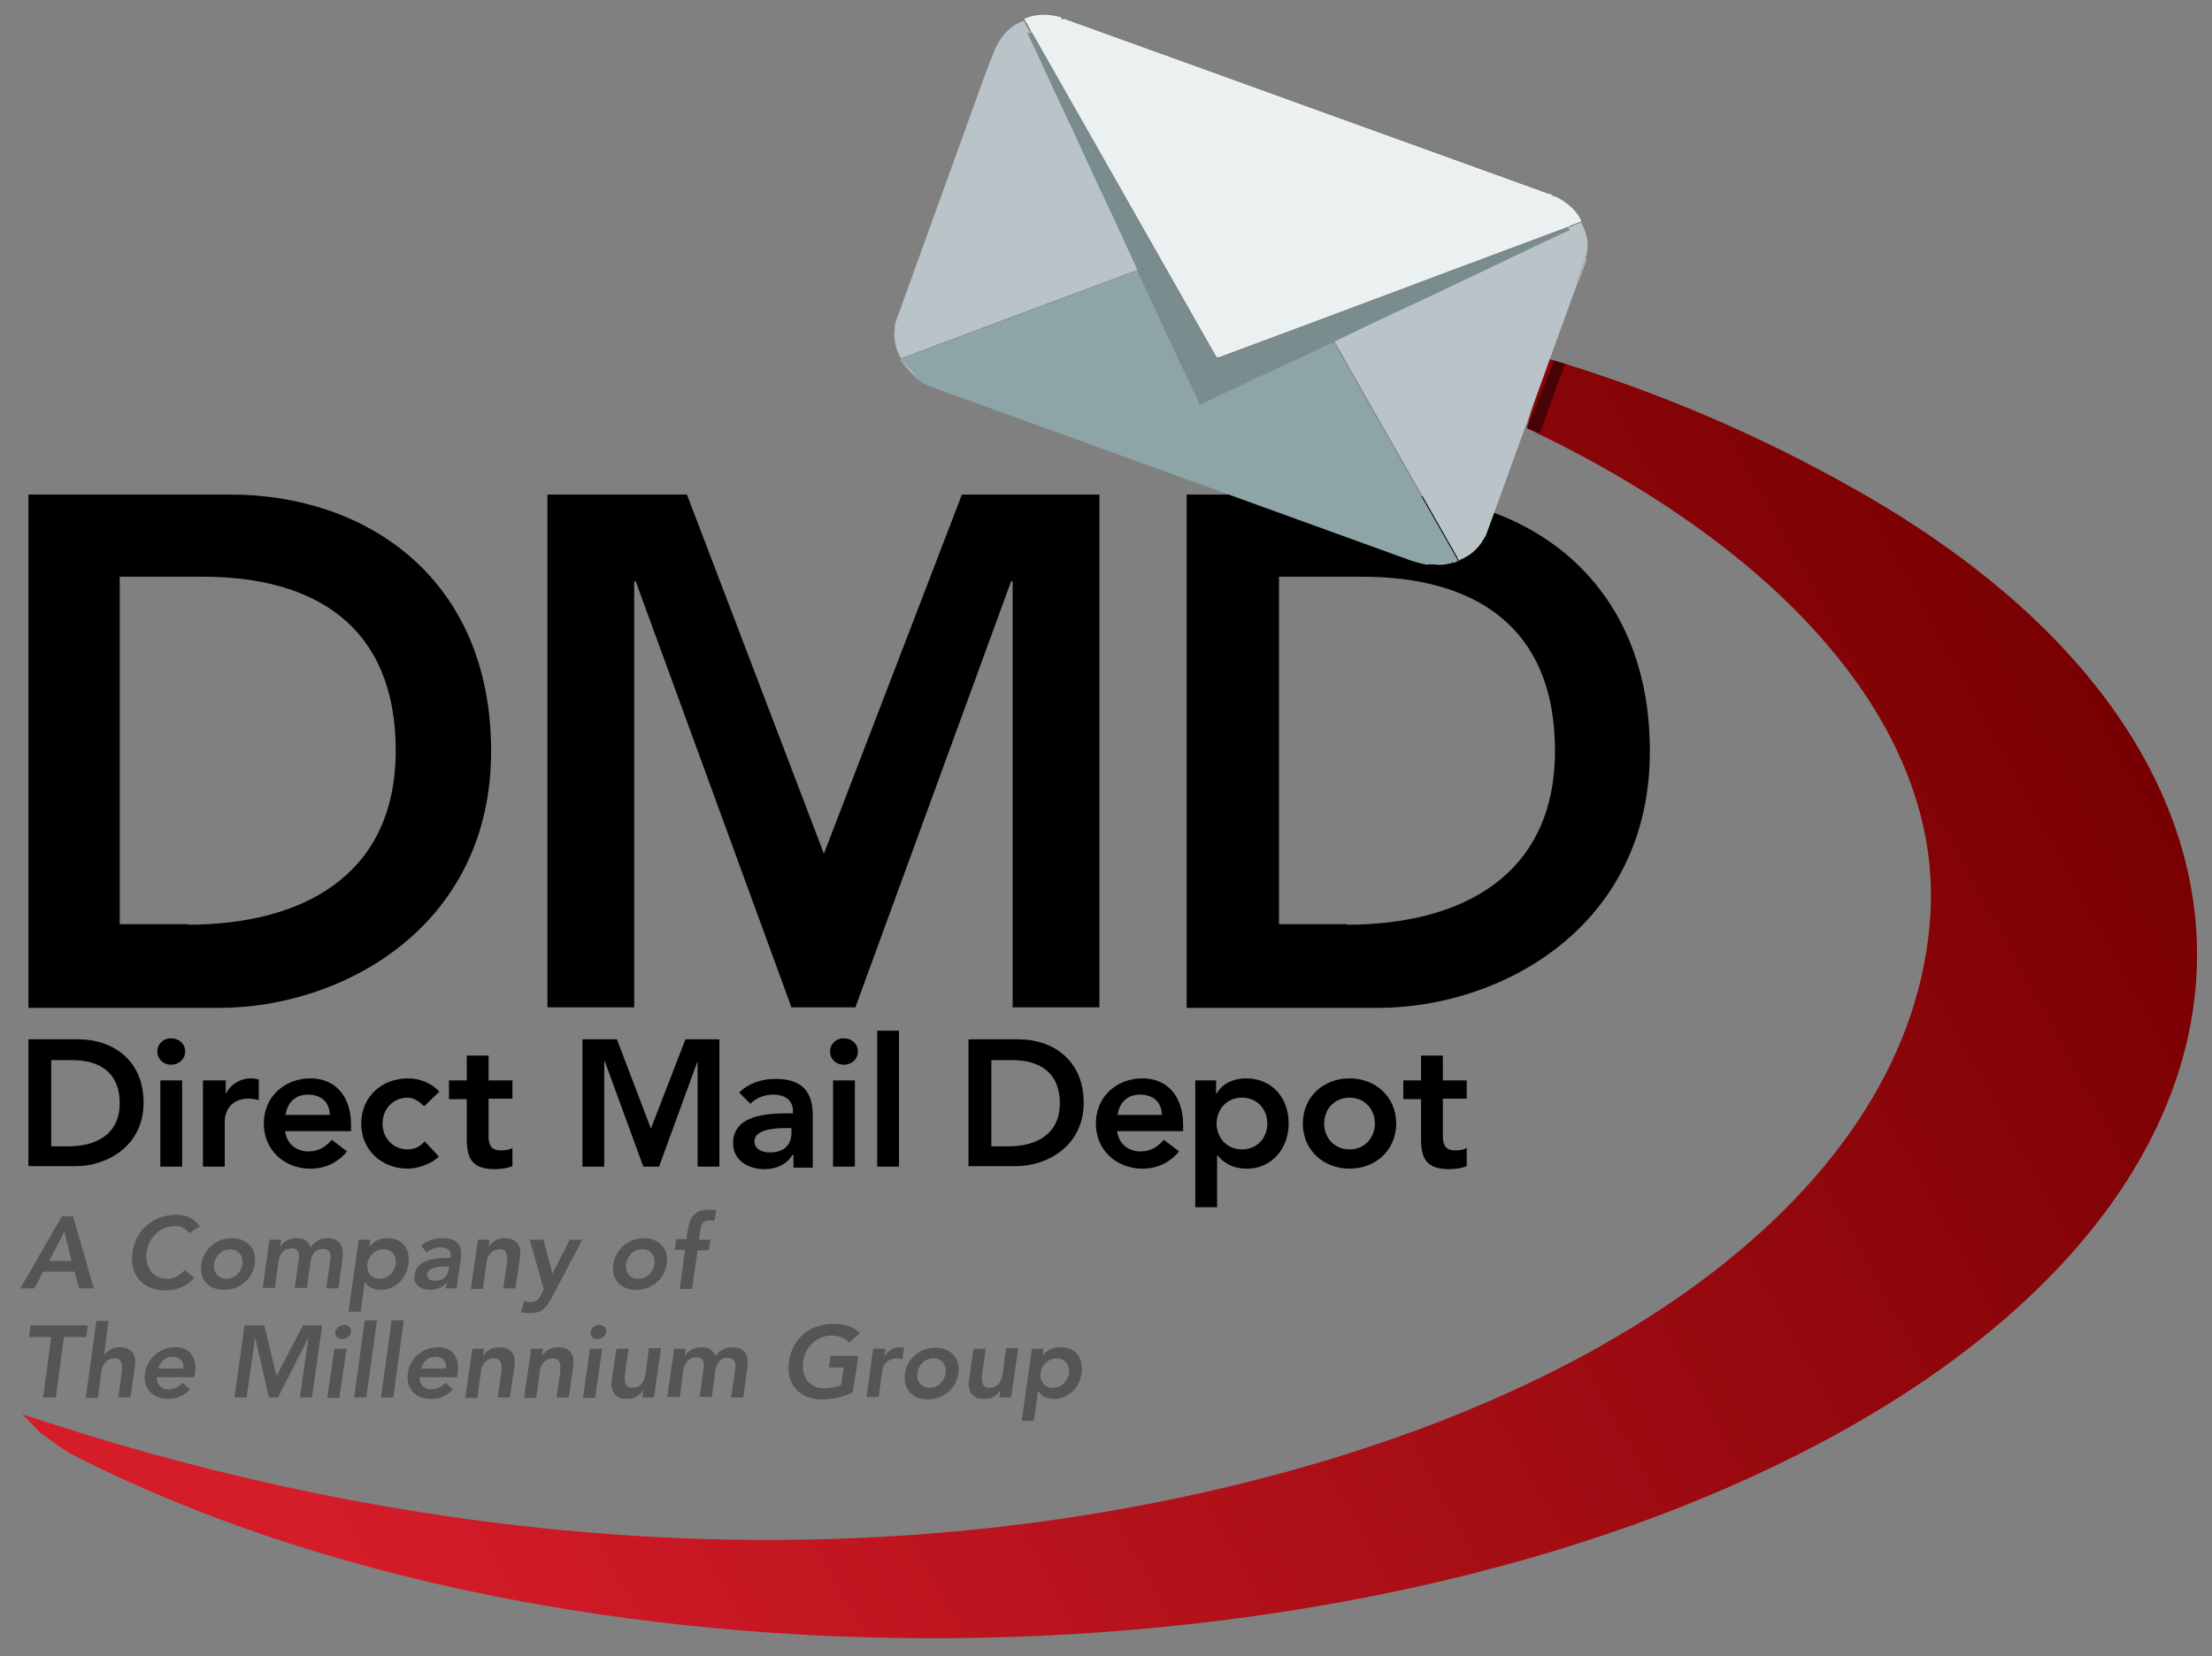 <?xml version="1.0" encoding="utf-8"?>
<!-- Generator: Adobe Illustrator 18.0.0, SVG Export Plug-In . SVG Version: 6.00 Build 0)  -->
<!DOCTYPE svg PUBLIC "-//W3C//DTD SVG 1.1//EN" "http://www.w3.org/Graphics/SVG/1.1/DTD/svg11.dtd">
<svg version="1.1" id="Layer_1" xmlns="http://www.w3.org/2000/svg" xmlns:xlink="http://www.w3.org/1999/xlink" x="0px" y="0px"
	 viewBox="23.5 0.5 436 326.5" enable-background="new 23.5 0.5 436 326.5" xml:space="preserve">
<rect x="23.5" y="0.5" width="436" height="326.5" fill="#808080" stroke="none"/>
<g>
	<path d="M29.1,205.4H39c6.6,0,12.8,4,12.8,12.5c0,8.6-7.3,12.5-13.3,12.5h-9.4V205.4z M36.9,226.5c5.6,0,10.2-2.4,10.2-8.5
		s-4-8.5-9.4-8.5h-4.1v17H36.9z"/>
	<path d="M57.2,205.2c1.6,0,2.8,1.1,2.8,2.6c0,1.5-1.2,2.6-2.8,2.6c-1.6,0-2.7-1.2-2.7-2.6S55.6,205.2,57.2,205.2z M55.1,213.5h4.3
		v17h-4.3V213.5z"/>
	<path d="M63.7,213.5H68v2.7H68c0.9-1.9,2.8-3.1,5-3.1c0.5,0,1,0.1,1.5,0.2v4.1c-0.7-0.2-1.4-0.3-2.1-0.3c-4,0-4.6,3.4-4.6,4.3v9.1
		h-4.3V213.5z"/>
	<path d="M79.7,223.5c0.3,2.5,2.2,4,4.6,4c2.1,0,3.5-1,4.6-2.3l3,2.3c-2,2.4-4.5,3.4-7.2,3.4c-5.1,0-9.2-3.6-9.2-8.9
		c0-5.3,4.1-8.9,9.2-8.9c4.7,0,8,3.3,8,9.2v1.2H79.7z M88.5,220.3c0-2.5-1.7-4-4.3-4c-2.5,0-4.1,1.6-4.4,4H88.5z"/>
	<path d="M107.1,218.6c-1-1-2.1-1.7-3.2-1.7c-3.1,0-5,2.4-5,5.1c0,2.7,1.9,5.1,5,5.1c1.3,0,2.5-0.6,3.3-1.6l2.8,3
		c-1.7,1.7-4.6,2.4-6.1,2.4c-5.1,0-9.2-3.6-9.2-8.9c0-5.3,4.1-8.9,9.2-8.9c2.2,0,4.5,0.8,6.2,2.6L107.1,218.6z"/>
	<path d="M112,217.1v-3.6h3.5v-4.9h4.3v4.9h4.7v3.6h-4.7v7.4c0,1.7,0.5,2.8,2.4,2.8c0.7,0,1.8-0.1,2.3-0.5v3.6
		c-0.9,0.4-2.4,0.6-3.4,0.6c-4.5,0-5.6-2-5.6-6v-7.8H112z"/>
	<path d="M138.3,205.4h6.8l6.7,17.6l6.8-17.6h6.7v25.1h-4.3v-20.8H161l-7.6,20.8h-3.1l-7.6-20.8h-0.1v20.8h-4.3V205.4z"/>
	<path d="M179.8,228.2h-0.1c-1.2,1.9-3.2,2.8-5.5,2.8c-3.2,0-6.2-1.7-6.2-5.1c0-5.5,6.4-5.9,10.7-5.9h1.1v-0.5
		c0-2.1-1.6-3.2-3.9-3.2c-1.8,0-3.4,0.7-4.5,1.8l-2.2-2.2c1.9-1.9,4.5-2.7,7.2-2.7c7.3,0,7.3,5.2,7.3,7.7v9.8h-3.8V228.2z
		 M179.5,222.9h-0.9c-2.3,0-6.4,0.2-6.4,2.6c0,1.6,1.6,2.2,3,2.2c2.9,0,4.3-1.5,4.3-3.9V222.9z"/>
	<path d="M189.8,205.2c1.6,0,2.8,1.1,2.8,2.6c0,1.5-1.2,2.6-2.8,2.6c-1.6,0-2.7-1.2-2.7-2.6S188.2,205.2,189.8,205.2z M187.7,213.5
		h4.3v17h-4.3V213.5z"/>
	<path d="M196.4,203.7h4.3v26.8h-4.3V203.7z"/>
	<path d="M214.4,205.4h9.9c6.6,0,12.8,4,12.8,12.5c0,8.6-7.3,12.5-13.3,12.5h-9.4V205.4z M222.2,226.5c5.6,0,10.2-2.4,10.2-8.5
		s-4-8.5-9.4-8.5h-4.1v17H222.2z"/>
	<path d="M243.7,223.5c0.3,2.5,2.2,4,4.6,4c2.1,0,3.5-1,4.6-2.3l3,2.3c-2,2.4-4.5,3.4-7.2,3.4c-5.1,0-9.2-3.6-9.2-8.9
		c0-5.3,4.1-8.9,9.2-8.9c4.7,0,8,3.3,8,9.2v1.2H243.7z M252.5,220.3c0-2.5-1.7-4-4.3-4c-2.5,0-4.1,1.6-4.4,4H252.5z"/>
	<path d="M259.2,213.5h4v2.6h0.1c1.2-2.1,3.5-3,5.8-3c5.2,0,8.4,3.9,8.4,8.9c0,5-3.4,8.9-8.2,8.9c-3.2,0-4.9-1.5-5.8-2.6h-0.1v10.2
		h-4.3V213.5z M268.3,216.9c-3.1,0-5,2.4-5,5.1c0,2.7,1.9,5.1,5,5.1c3.1,0,5-2.4,5-5.1C273.3,219.3,271.4,216.9,268.3,216.9z"/>
	<path d="M289.5,213.1c5.1,0,9.2,3.6,9.2,8.9c0,5.3-4.1,8.9-9.2,8.9s-9.2-3.6-9.2-8.9C280.3,216.7,284.4,213.1,289.5,213.1z
		 M289.5,227.1c3.1,0,5-2.4,5-5.1c0-2.7-1.9-5.1-5-5.1c-3.1,0-5,2.4-5,5.1C284.5,224.7,286.4,227.1,289.5,227.1z"/>
	<path d="M300.1,217.1v-3.6h3.5v-4.9h4.3v4.9h4.7v3.6h-4.7v7.4c0,1.7,0.5,2.8,2.4,2.8c0.7,0,1.8-0.1,2.3-0.5v3.6
		c-0.9,0.4-2.4,0.6-3.4,0.6c-4.5,0-5.6-2-5.6-6v-7.8H300.1z"/>
</g>
<g>
	<path d="M29.1,98h39.8c26.6,0,51.4,16.3,51.4,50.6c0,34.6-29.3,50.6-53.6,50.6H29.1V98z M60.5,182.8c22.6,0,41-9.7,41-34.3
		c0-24.6-16-34.3-38-34.3H47.1v68.5H60.5z"/>
	<path d="M131.5,98h27.4l27,70.8L213.1,98h27.1v101.1h-17.1v-84h-0.3l-30.7,84h-12.6l-30.7-84h-0.3v84h-17.1V98z"/>
	<path d="M257.5,98h39.8c26.6,0,51.4,16.3,51.4,50.6c0,34.6-29.3,50.6-53.6,50.6h-37.7V98z M289,182.8c22.6,0,41-9.7,41-34.3
		c0-24.6-16-34.3-38-34.3h-16.4v68.5H289z"/>
</g>
<linearGradient id="SVGID_1_" gradientUnits="userSpaceOnUse" x1="157.312" y1="-861.988" x2="1385.999" y2="-190.55" gradientTransform="matrix(0.274 0 0 -0.274 55.96 82.139)">
	<stop  offset="0" style="stop-color:#D51C29"/>
	<stop  offset="1" style="stop-color:#790002"/>
</linearGradient>
<path fill="url(#SVGID_1_)" d="M31.5,283c2.2,1.5,4.1,3.2,6.7,4.5c96.4,49.1,250.3,47.8,345-3c95.2-51,98.3-135.4,6-187.5
	c-18.5-10.5-38.7-19.3-60.9-25.9l-3.9,13.8c51.1,24.2,81.8,59.4,79.6,95.8c-3.2,54-64.5,99.7-157.3,116.9
	c-76,14.1-152.4,4-218.8-18.3"/>
<g id="wfN78P.tif_2_">
	<g>
		<path fill="#EBF0F0" d="M233.2,4.2c0.1,0.1,0.3,0.1,0.4,0.1c0.1,0.2,0.4,0.3,0.6,0.3c31.4,11.3,62.7,22.7,94,34
			c0.2,0.1,0.4,0.2,0.7,0.1c0.1,0.1,0.3,0.1,0.4,0.1c0,0.2,0.1,0.3,0.3,0.3c1,0.3,1.9,0.9,2.7,1.5c1.3,1,2.3,2.1,2.9,3.5
			c-0.3,0.2-0.6,0.3-0.9,0.4c-0.6,0.3-1.3,0.3-1.7,0.8c-0.3-0.1-0.5,0.1-0.8,0.2c-7.5,2.8-15,5.6-22.5,8.4
			c-15.1,5.7-30.2,11.3-45.2,16.9c-0.5,0.2-0.8,0.3-1.1-0.4c-11.9-21-23.9-42-35.8-63c-0.1-0.2-0.2-0.5-0.5-0.6
			c0.1-0.2-0.1-0.4-0.2-0.6c-0.3-0.7-0.8-1.3-1.1-2c2.3-1,4.7-1,7.2-0.3C232.7,4.3,233,4.5,233.2,4.2z"/>
		<path fill="#BAC3C7" d="M220.1,9.3c0.1-0.3,0.3-0.6,0.5-0.9c1.1-1.7,2.6-3.1,4.7-3.8c0.3,0.7,0.7,1.3,1.1,2
			c0.1,0.2,0.3,0.4,0.2,0.6c-0.2-0.1-0.4-0.1-0.6-0.2c0.5,1,0.9,2,1.4,2.9c1.4,3,2.7,5.9,4.1,8.9c1.1,2.3,2.2,4.7,3.3,7
			c1.4,3,2.7,5.9,4.1,8.9c1.2,2.6,2.4,5.2,3.7,7.9c1.4,3,2.7,5.9,4.1,8.9c0.3,0.8,0.8,1.5,1,2.3c-0.3,0-0.5,0.1-0.8,0.2
			c-15,5.6-30,11.2-44.9,16.8c-0.2,0.1-0.5,0.2-0.7,0.3c-0.1,0-0.2-0.1-0.3-0.1c-0.6-1-0.9-2-1.1-3.1c-0.2-1.1-0.1-2.1,0-3.1
			c-0.1-0.3,0.1-0.5,0.1-0.7c6-16.6,12-33.2,18-49.8c0.5-1.4,1.1-2.7,1.6-4.1"/>
		<path fill="#BAC3C7" d="M332.5,45.5c0.5-0.4,1.2-0.5,1.7-0.8c0.3-0.1,0.7-0.2,0.9-0.4c1.4,2.4,1.7,4.7,0.9,7.1
			c-0.5,1.5-1.1,2.9-1.6,4.4c0,0.1,0,0.2,0.1,0.3c-6.1,16.7-12.1,33.5-18.2,50.2c-0.3,0.1-0.2,0.4-0.4,0.6c-0.2,0.1-0.2,0.2-0.2,0.3
			c-1.1,1.7-2.5,2.9-4.5,3.7c-0.1,0-0.2-0.1-0.3-0.1c-0.1-0.2-0.1-0.3-0.2-0.5c-8-14-15.9-28-23.9-42c-0.1-0.2-0.2-0.3-0.3-0.5
			c0.1-0.1,0.2-0.2,0.3-0.2c3.7-1.7,7.4-3.5,11.1-5.3c3.9-1.8,7.8-3.7,11.7-5.5c3.5-1.7,7-3.3,10.5-5c4.1-2,8.3-3.9,12.5-5.9
			C333,45.8,333,45.7,332.5,45.5z"/>
		<path fill="#FEFEFE" d="M328.9,38.8c-0.3,0.1-0.5-0.1-0.7-0.1c-31.3-11.3-62.7-22.7-94-34c-0.2-0.1-0.5-0.1-0.6-0.3
			C265.4,15.9,297.1,27.3,328.9,38.8z"/>
		<path fill="#E4E6E8" d="M336.1,51.5c0,0,0.1,0,0.1,0.1c-0.5,1.5-1.1,2.9-1.6,4.4c0,0-0.1,0-0.1-0.1C335,54.4,335.6,53,336.1,51.5z
			"/>
		<path fill="#C5CCCE" d="M334.5,55.9c0,0,0.1,0,0.1,0.1c0,0.1-0.1,0.1-0.1,0.2C334.5,56.1,334.5,56,334.5,55.9z"/>
		<path fill="#798D8E" d="M332.5,45.5c0.5,0.2,0.5,0.3,0.1,0.5c-4.2,1.9-8.3,3.9-12.5,5.9c-3.5,1.7-7,3.3-10.5,5
			c-3.9,1.9-7.8,3.7-11.7,5.5c-3.7,1.7-7.4,3.5-11.1,5.3c-0.1,0.1-0.2,0.1-0.3,0.2c-0.3,0.1-0.7,0.2-1,0.3c-1.1,0.5-2.1,1-3.1,1.5
			c-2.1,1-4.1,1.9-6.1,2.9c-2.6,1.2-5.2,2.5-7.9,3.7c-2.6,1.3-5.3,2.5-7.9,3.7c-0.3,0.2-0.4,0.1-0.6-0.2c-0.7-1.6-1.5-3.2-2.2-4.9
			c-1-2.1-1.9-4.1-2.9-6.1c-1-2.1-1.9-4.1-2.9-6.2c-0.8-1.7-1.6-3.5-2.4-5.2c-0.6-1.2-1-2.5-1.8-3.7c-0.2-0.8-0.6-1.5-1-2.3
			c-1.4-3-2.7-5.9-4.1-8.9c-1.2-2.6-2.4-5.2-3.7-7.9c-1.4-3-2.7-5.9-4.1-8.9c-1.1-2.3-2.2-4.7-3.3-7c-1.4-3-2.7-5.9-4.1-8.9
			c-0.5-1-0.9-1.9-1.4-2.9c0.2,0.1,0.4,0.1,0.6,0.2c0.3,0.1,0.3,0.4,0.5,0.6c11.9,21,23.9,42,35.8,63c0.3,0.6,0.6,0.6,1.1,0.4
			c15.1-5.7,30.2-11.3,45.2-16.9c7.5-2.8,15-5.6,22.5-8.4C332,45.6,332.2,45.4,332.5,45.5z"/>
		<path fill="#8DA5A6" d="M247.6,53.8c0.7,1.2,1.2,2.5,1.8,3.7c0.8,1.7,1.6,3.5,2.4,5.2c0.9,2.1,1.9,4.1,2.9,6.2
			c0.9,2.1,1.9,4.1,2.9,6.1c0.7,1.6,1.5,3.2,2.2,4.9c0.1,0.3,0.2,0.4,0.6,0.2c2.6-1.3,5.3-2.5,7.9-3.7c2.6-1.3,5.2-2.5,7.9-3.7
			c2.1-1,4.1-1.9,6.1-2.9c1.1-0.5,2.1-1,3.1-1.5c0.3-0.1,0.7-0.2,1-0.3c0.1,0.2,0.3,0.3,0.3,0.5c8,14,15.9,28,23.9,42
			c0.1,0.2,0.2,0.3,0.2,0.5c0,0.1-0.1,0.1-0.1,0.2l0,0c-0.1,0-0.1,0-0.2,0.1l0,0c-0.1,0-0.1,0-0.2,0.1l0,0c-0.1,0-0.2-0.1-0.3,0l0,0
			c-0.3-0.1-0.5,0-0.6,0.1l0,0c-1.3,0.1-2.5,0.2-3.8,0.3l0,0c-0.1-0.1-0.3-0.1-0.4,0c-0.5,0.1-1-0.1-1.5-0.2
			c-0.8-0.2-1.6-0.4-2.4-0.7c-31.2-11.3-62.4-22.6-93.6-33.9c-1.3-0.5-2.7-1-3.7-2c-0.8-0.8-1.6-1.6-2.3-2.4l0,0
			c0-0.2-0.1-0.4-0.4-0.5l0,0c0-0.1-0.1-0.2-0.2-0.2l0,0c0-0.1-0.1-0.1-0.1-0.2l0,0c0-0.1-0.1-0.1-0.1-0.2l0,0
			c0-0.1,0.1-0.1,0.1-0.2c0.2-0.1,0.4-0.2,0.7-0.3c15-5.6,30-11.2,44.9-16.8C247.1,54,247.4,53.8,247.6,53.8z"/>
		<path fill="#ADB9BC" d="M201.3,71.2c0,0.1-0.1,0.1-0.1,0.2c-0.1-0.1-0.1-0.2-0.2-0.3C201.1,71.1,201.2,71.2,201.3,71.2z"/>
		<path fill="#ACB9BC" d="M310.9,111.1c0-0.1,0.1-0.1,0.1-0.2c0.1,0,0.2,0.1,0.3,0.1C311.1,111.1,311,111.1,310.9,111.1z"/>
		<path fill="#ACB9BC" d="M305.9,111.7c1.3-0.1,2.5-0.2,3.8-0.3c0,0.1-0.1,0.1-0.1,0.1C308.4,111.8,307.2,112,305.9,111.7z"/>
		<path fill="#ADB9BC" d="M202,72.4c0.8,0.8,1.6,1.6,2.3,2.4c-1-0.6-1.7-1.4-2.3-2.2C201.9,72.6,202,72.5,202,72.4z"/>
		<path fill="#ACB9BC" d="M309.7,111.4c0.2-0.1,0.3-0.2,0.6-0.1C310.2,111.5,309.9,111.5,309.7,111.4z"/>
		<path fill="#ADB9BC" d="M201.6,71.9c0.3,0.1,0.3,0.3,0.4,0.5C201.7,72.3,201.5,72.2,201.6,71.9z"/>
		<path fill="#ACB9BC" d="M305.5,111.7c0.1-0.1,0.3,0,0.4,0C305.8,111.8,305.7,111.7,305.5,111.7z"/>
		<path fill="#ACB9BC" d="M310.3,111.2c0.1-0.1,0.2-0.1,0.3,0C310.5,111.3,310.4,111.3,310.3,111.2z"/>
		<path fill="#ADB9BC" d="M201.4,71.7c0.1,0,0.2,0.1,0.2,0.2C201.5,71.9,201.4,71.8,201.4,71.7z"/>
		<path fill="#ACB9BC" d="M310.6,111.2c0.1,0,0.1,0,0.2-0.1C310.7,111.2,310.6,111.2,310.6,111.2z"/>
		<path fill="#ADB9BC" d="M201.3,71.6c0,0.1,0.1,0.1,0.1,0.2C201.4,71.7,201.3,71.6,201.3,71.6z"/>
		<path fill="#ACB9BC" d="M310.7,111.2c0.1,0,0.1,0,0.2-0.1C310.8,111.1,310.8,111.1,310.7,111.2z"/>
		<path fill="#ADB9BC" d="M201.2,71.4c0,0.1,0.1,0.1,0.1,0.2C201.3,71.5,201.3,71.5,201.2,71.4z"/>
	</g>
</g>
<polygon opacity="0.49" enable-background="new    " points="329.8,71.6 332,72.2 327,85.9 324.5,84.9 "/>
<g>
	<path fill="#555555" d="M35.7,240.3h2.2l4.1,14.2h-2.9l-0.9-3.3H32l-1.7,3.3h-2.8L35.7,240.3z M37.6,249.1l-1.4-5.8l-3,5.8H37.6z"
		/>
	<path fill="#555555" d="M60.8,243.6c-0.9-1.1-1.8-1.4-2.8-1.4c-2.9,0-5.2,2.3-5.6,5.1c-0.4,3,1.2,5.3,4.1,5.3
		c1.1,0,2.3-0.5,3.4-1.7l1.9,1.5c-1.5,1.8-3.6,2.5-5.7,2.5c-4.4,0-7.1-3-6.5-7.4c0.6-4.6,4.2-7.5,8.6-7.5c1.9,0,3.5,0.6,4.7,2.3
		L60.8,243.6z"/>
	<path fill="#555555" d="M69.2,244.6c2.9,0,5,2,4.5,5.1c-0.4,3-3,5.1-6,5.1s-5-2-4.5-5.1C63.7,246.6,66.3,244.6,69.2,244.6z
		 M68.1,252.6c1.8,0,3-1.4,3.2-2.9c0.2-1.5-0.7-2.9-2.4-2.9c-1.8,0-3,1.4-3.2,2.9C65.5,251.2,66.4,252.6,68.1,252.6z"/>
	<path fill="#555555" d="M76.6,244.9h2.3l-0.2,1.5h0c0.5-0.9,1.6-1.8,3.2-1.8c1.5,0,2.4,0.6,2.8,1.8c0.9-1.2,2-1.8,3.4-1.8
		c2.6,0,3.2,1.8,2.9,4.1l-0.8,5.8h-2.4l0.8-5.5c0.2-1.2,0-2.3-1.5-2.3c-1.5,0-2.2,1.2-2.4,2.5l-0.7,5.2h-2.4l0.8-5.8
		c0.2-1.2-0.2-2-1.4-2c-1.6,0-2.4,1.2-2.6,2.5l-0.7,5.3h-2.4L76.6,244.9z"/>
	<path fill="#555555" d="M94.2,244.9h2.3l-0.2,1.4h0c0.9-1.2,2.2-1.7,3.6-1.7c3,0,4.5,2.2,4.1,5.1c-0.4,2.9-2.6,5.1-5.4,5.1
		c-1.8,0-2.7-0.8-3.1-1.5h-0.1l-0.8,5.8h-2.4L94.2,244.9z M99.1,246.8c-1.8,0-3,1.4-3.2,2.9c-0.2,1.5,0.7,2.9,2.4,2.9
		c1.8,0,3-1.4,3.2-2.9C101.7,248.2,100.9,246.8,99.1,246.8z"/>
	<path fill="#555555" d="M111.7,253.2L111.7,253.2c-0.9,1.1-2.1,1.6-3.4,1.6c-1.8,0-3.4-1-3.1-2.9c0.4-3.1,4.1-3.4,6.5-3.4h0.6
		l0-0.3c0.2-1.2-0.7-1.8-2-1.8c-1,0-2,0.4-2.7,1l-1.1-1.3c1.2-1.1,2.8-1.5,4.3-1.5c4.1,0,3.7,3,3.5,4.3l-0.8,5.6h-2.2L111.7,253.2z
		 M112,250.2h-0.5c-1.3,0-3.6,0.1-3.8,1.5c-0.1,0.9,0.7,1.3,1.5,1.3c1.6,0,2.6-0.9,2.7-2.2L112,250.2z"/>
	<path fill="#555555" d="M117.7,244.9h2.3l-0.2,1.5h0c0.6-1,1.6-1.8,3.2-1.8c2.6,0,3.3,1.8,3,3.8l-0.9,6.1h-2.4l0.7-4.9
		c0.1-1.1,0.3-2.8-1.4-2.8c-1.6,0-2.4,1.2-2.6,2.5l-0.7,5.3h-2.4L117.7,244.9z"/>
	<path fill="#555555" d="M127.9,244.9h2.7l1.8,6.7h0l3.4-6.7h2.5l-6.2,11.7c-1,1.8-1.9,2.8-4.1,2.8c-0.6,0-1.2-0.1-1.8-0.2l0.6-2.2
		c0.4,0.1,0.8,0.2,1.2,0.2c1.2,0,1.6-0.4,2.1-1.4l0.6-1.1L127.9,244.9z"/>
	<path fill="#555555" d="M150.4,244.6c2.9,0,5,2,4.5,5.1c-0.4,3-3,5.1-6,5.1s-5-2-4.5-5.1C144.9,246.6,147.5,244.6,150.4,244.6z
		 M149.3,252.6c1.8,0,3-1.4,3.2-2.9c0.2-1.5-0.7-2.9-2.4-2.9c-1.8,0-3,1.4-3.2,2.9C146.7,251.2,147.5,252.6,149.3,252.6z"/>
	<path fill="#555555" d="M158.5,246.9h-2l0.3-2.1h2l0.2-1.4c0.4-2.7,1.2-4.4,4.2-4.4c0.5,0,1,0,1.5,0.1l-0.4,2.1
		c-0.3-0.1-0.6-0.1-1-0.1c-1.3,0-1.7,0.9-1.8,2l-0.2,1.8h2.2l-0.3,2.1h-2.2l-1.1,7.6h-2.4L158.5,246.9z"/>
	<path fill="#555555" d="M33.6,264.1h-4.4l0.3-2.3h11.3l-0.3,2.3h-4.4L34.5,276H32L33.6,264.1z"/>
	<path fill="#555555" d="M44,267.7L44,267.7c0.5-0.8,1.6-1.6,3.1-1.6c2.6,0,3.3,1.8,3,3.8l-0.9,6.1h-2.4l0.7-4.9
		c0.1-1.1,0.3-2.8-1.4-2.8c-1.6,0-2.4,1.2-2.6,2.5l-0.7,5.3h-2.4l2.1-15.2h2.4L44,267.7z"/>
	<path fill="#555555" d="M54.4,272.1c0,1.4,0.9,2.3,2.3,2.3c1.2,0,2.1-0.6,2.8-1.3l1.5,1.3c-1.3,1.4-2.8,1.9-4.4,1.9
		c-2.9,0-5-2-4.5-5.1c0.4-3,3-5.1,6-5.1c2.7,0,4.3,1.9,3.8,5.2l-0.1,0.7H54.4z M59.6,270.3c0.2-1.4-0.6-2.3-2.1-2.3
		c-1.4,0-2.4,0.9-2.8,2.3H59.6z"/>
	<path fill="#555555" d="M71.7,261.8h3.9l2.4,10l5.2-10H87L85,276h-2.4l1.7-11.8h0l-6,11.8h-1.8l-2.7-11.8h0L72.1,276h-2.4
		L71.7,261.8z"/>
	<path fill="#555555" d="M89.4,266.4h2.4l-1.4,9.7h-2.4L89.4,266.4z M91.3,261.7c0.9,0,1.5,0.6,1.4,1.4c-0.1,0.8-0.9,1.4-1.8,1.4
		c-0.9,0-1.4-0.7-1.3-1.4C89.7,262.4,90.4,261.7,91.3,261.7z"/>
	<path fill="#555555" d="M95.4,260.8h2.4L95.7,276h-2.4L95.4,260.8z"/>
	<path fill="#555555" d="M100.7,260.8h2.4L101,276h-2.4L100.7,260.8z"/>
	<path fill="#555555" d="M106.2,272.1c0,1.4,0.9,2.3,2.3,2.3c1.2,0,2.1-0.6,2.8-1.3l1.5,1.3c-1.3,1.4-2.8,1.9-4.4,1.9
		c-2.9,0-5-2-4.5-5.1c0.4-3,3-5.1,6-5.1c2.7,0,4.3,1.9,3.8,5.2l-0.1,0.7H106.2z M111.4,270.3c0.2-1.4-0.6-2.3-2.1-2.3
		c-1.4,0-2.4,0.9-2.8,2.3H111.4z"/>
	<path fill="#555555" d="M116.6,266.4h2.3l-0.2,1.5h0c0.6-1,1.6-1.8,3.2-1.8c2.6,0,3.3,1.8,3,3.8l-0.9,6.1h-2.4l0.7-4.9
		c0.1-1.1,0.3-2.8-1.4-2.8c-1.6,0-2.4,1.2-2.6,2.5l-0.7,5.3h-2.4L116.6,266.4z"/>
	<path fill="#555555" d="M128.2,266.4h2.3l-0.2,1.5h0c0.6-1,1.6-1.8,3.2-1.8c2.6,0,3.3,1.8,3,3.8l-0.9,6.1h-2.4l0.7-4.9
		c0.1-1.1,0.3-2.8-1.4-2.8c-1.6,0-2.4,1.2-2.6,2.5l-0.7,5.3h-2.4L128.2,266.4z"/>
	<path fill="#555555" d="M139.8,266.4h2.4l-1.4,9.7h-2.4L139.8,266.4z M141.6,261.7c0.9,0,1.5,0.6,1.4,1.4c-0.1,0.8-0.9,1.4-1.8,1.4
		c-0.9,0-1.4-0.7-1.3-1.4C140,262.4,140.7,261.7,141.6,261.7z"/>
	<path fill="#555555" d="M152.4,276h-2.3l0.2-1.5h0c-0.6,1-1.6,1.8-3.2,1.8c-2.6,0-3.3-1.8-3-3.8l0.9-6.1h2.4l-0.7,4.9
		c-0.1,1.1-0.3,2.8,1.4,2.8c1.6,0,2.4-1.2,2.6-2.5l0.7-5.3h2.4L152.4,276z"/>
	<path fill="#555555" d="M156.4,266.4h2.3l-0.2,1.5h0c0.5-0.9,1.6-1.8,3.2-1.8c1.5,0,2.4,0.6,2.8,1.8c0.9-1.2,2-1.8,3.4-1.8
		c2.6,0,3.2,1.8,2.9,4.1L170,276h-2.4l0.8-5.5c0.2-1.2,0-2.3-1.5-2.3c-1.5,0-2.2,1.2-2.4,2.5l-0.7,5.2h-2.4l0.8-5.8
		c0.2-1.2-0.2-2-1.4-2c-1.6,0-2.4,1.2-2.6,2.5l-0.7,5.3H155L156.4,266.4z"/>
	<path fill="#555555" d="M191.6,275c-1.9,0.9-3.9,1.4-6.1,1.4c-4.4,0-7.1-3-6.5-7.4c0.6-4.6,4.2-7.5,8.6-7.5c2.2,0,4.1,0.5,5.4,1.8
		l-2.1,1.9c-0.8-0.9-2.1-1.4-3.5-1.4c-2.9,0-5.2,2.3-5.6,5.1c-0.4,3,1.2,5.3,4.1,5.3c1.3,0,2.5-0.2,3.4-0.7l0.5-3.4h-2.9l0.3-2.3
		h5.5L191.6,275z"/>
	<path fill="#555555" d="M195.6,266.4h2.4l-0.2,1.5h0c0.7-1.1,1.8-1.8,3.1-1.8c0.3,0,0.6,0.1,0.8,0.1l-0.3,2.3
		c-0.4-0.1-0.8-0.2-1.1-0.2c-2.3,0-2.9,1.9-2.9,2.4l-0.7,5.2h-2.4L195.6,266.4z"/>
	<path fill="#555555" d="M207.9,266.2c2.9,0,5,2,4.5,5.1c-0.4,3-3,5.1-6,5.1s-5-2-4.5-5.1C202.3,268.2,204.9,266.2,207.9,266.2z
		 M206.7,274.1c1.8,0,3-1.4,3.2-2.9c0.2-1.5-0.7-2.9-2.4-2.9c-1.8,0-3,1.4-3.2,2.9C204.1,272.7,205,274.1,206.7,274.1z"/>
	<path fill="#555555" d="M222.8,276h-2.3l0.2-1.5h0c-0.6,1-1.6,1.8-3.2,1.8c-2.6,0-3.3-1.8-3-3.8l0.9-6.1h2.4l-0.7,4.9
		c-0.1,1.1-0.3,2.8,1.4,2.8c1.6,0,2.4-1.2,2.6-2.5l0.7-5.3h2.4L222.8,276z"/>
	<path fill="#555555" d="M226.9,266.4h2.3l-0.2,1.4h0c0.9-1.2,2.2-1.7,3.6-1.7c3,0,4.5,2.2,4.1,5.1c-0.4,2.9-2.6,5.1-5.4,5.1
		c-1.8,0-2.7-0.8-3.1-1.5h-0.1l-0.8,5.8h-2.4L226.9,266.4z M231.8,268.3c-1.8,0-3,1.4-3.2,2.9c-0.2,1.5,0.7,2.9,2.4,2.9
		c1.8,0,3-1.4,3.2-2.9C234.4,269.7,233.5,268.3,231.8,268.3z"/>
</g>
</svg>
